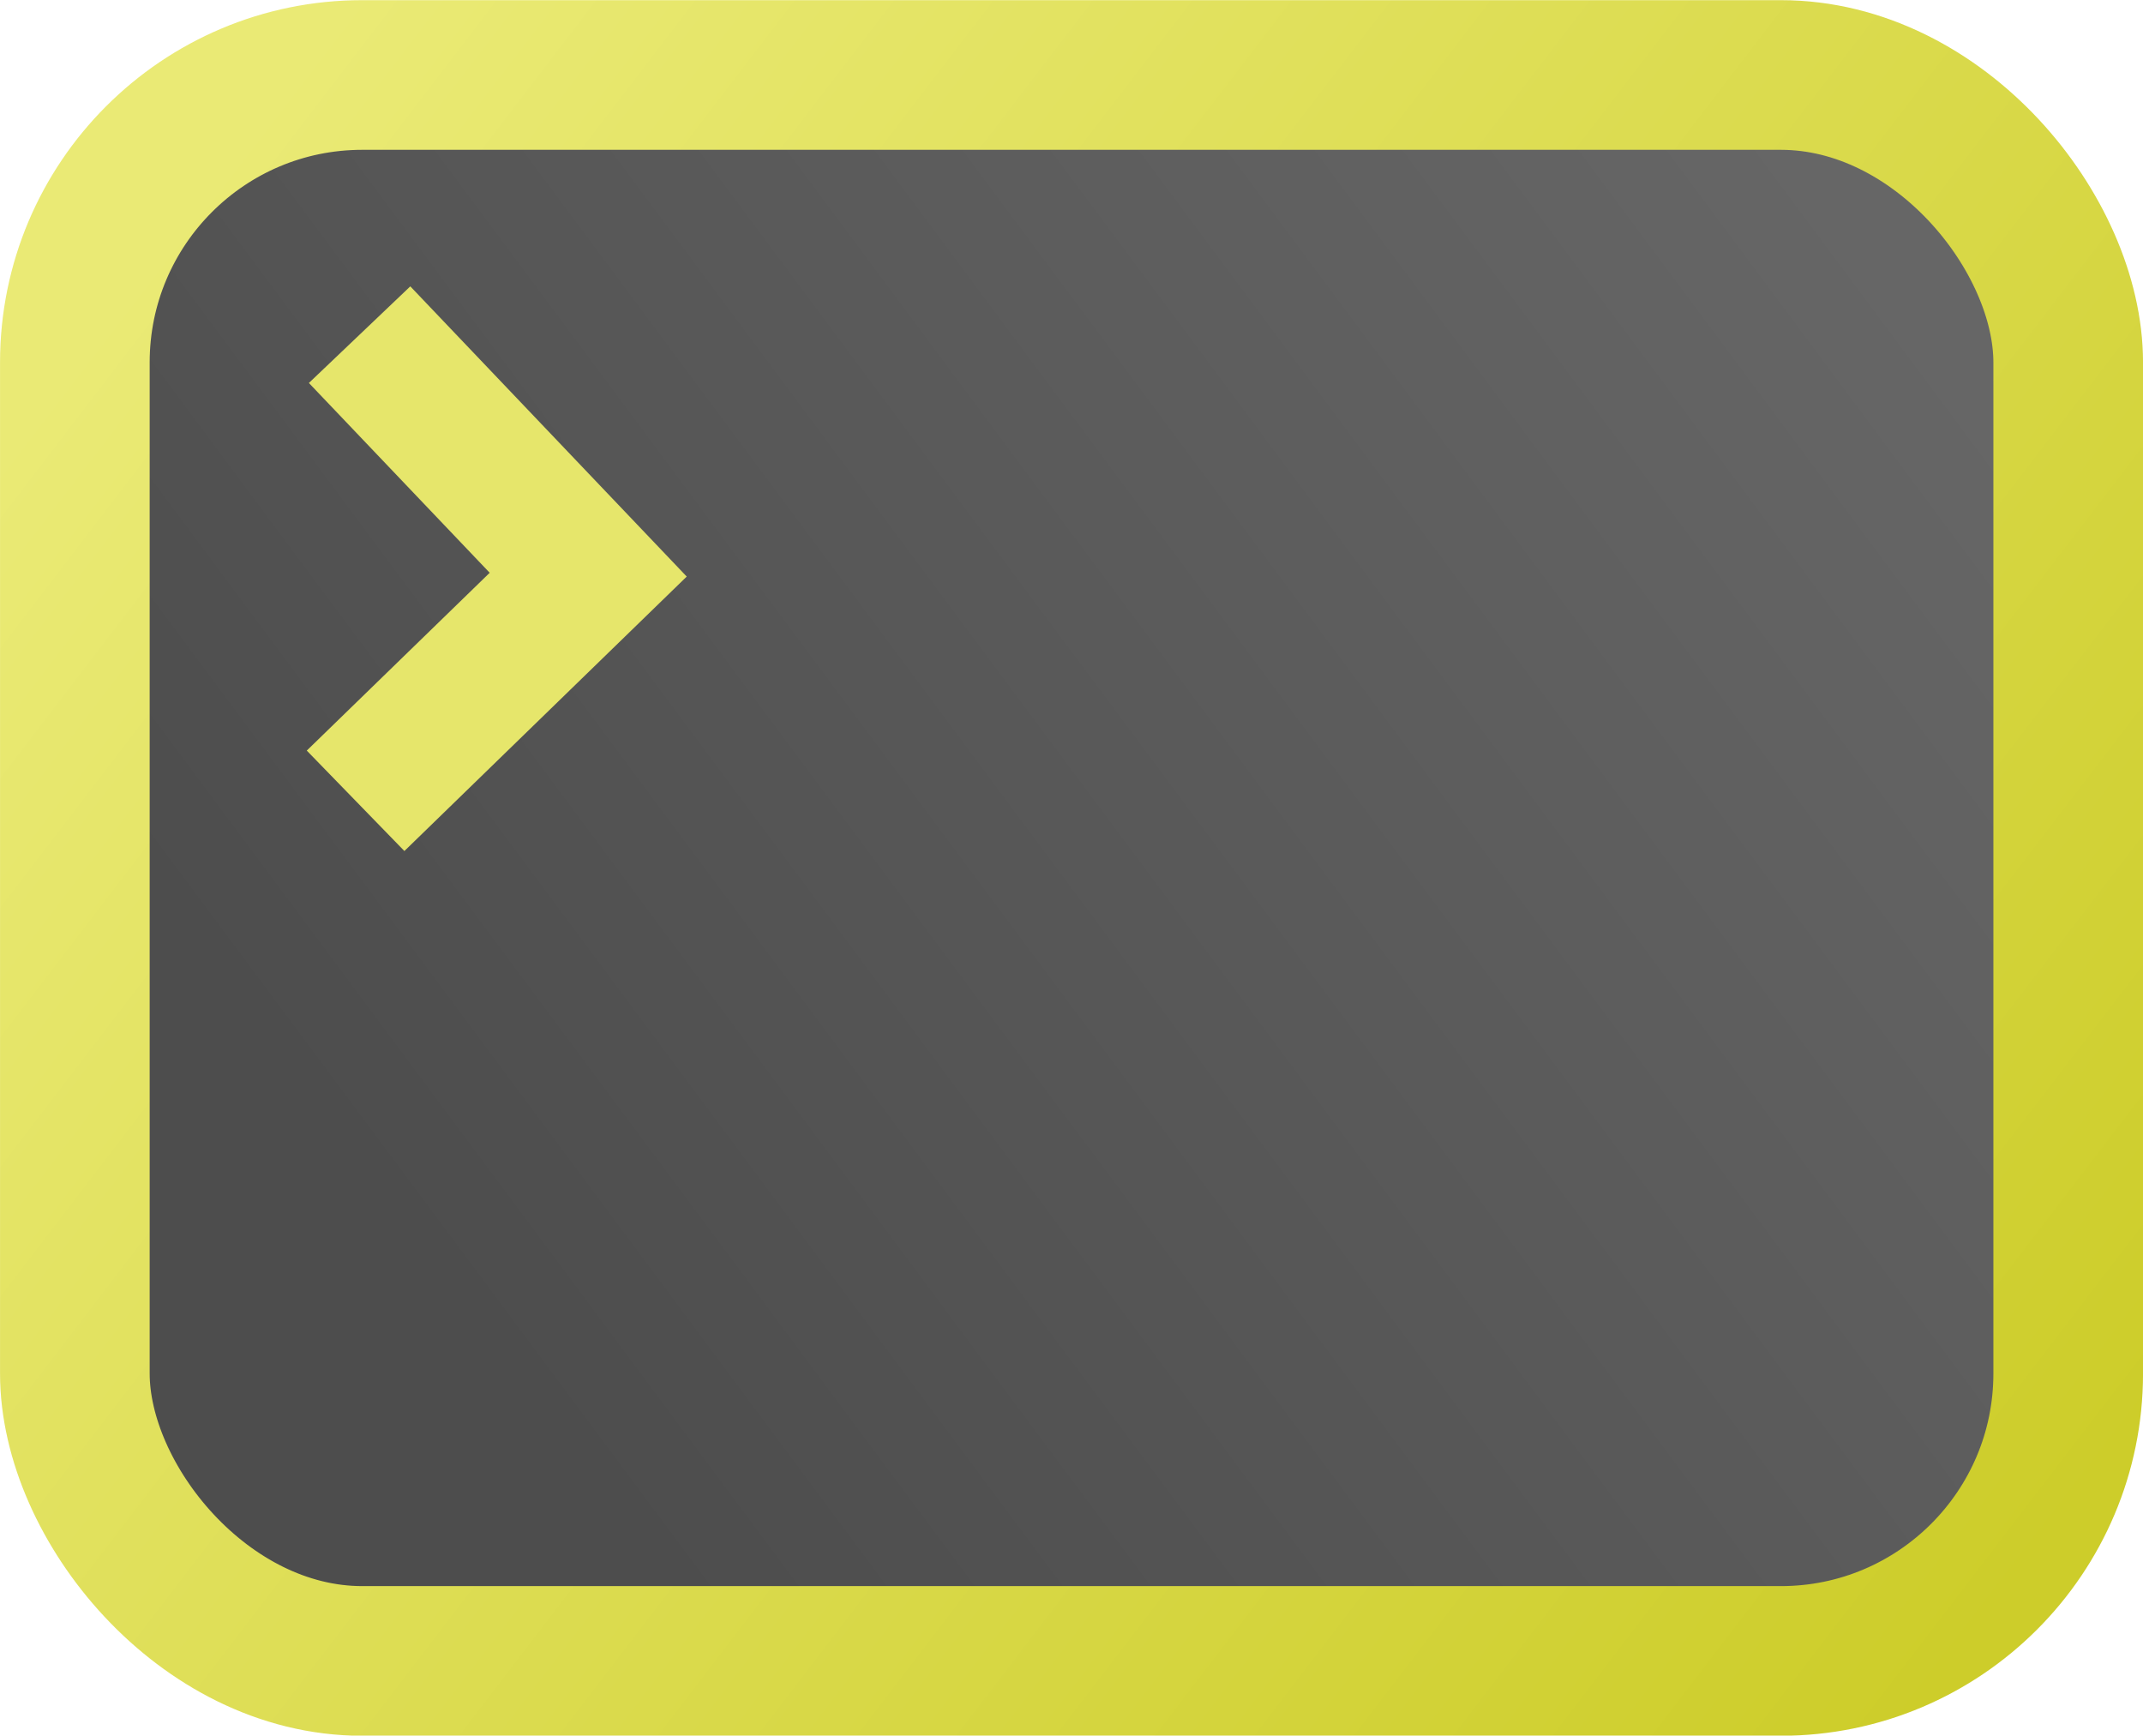 <?xml version="1.0" encoding="UTF-8" standalone="no"?>
<svg
   xmlns:dc="http://purl.org/dc/elements/1.1/"
   xmlns:cc="http://creativecommons.org/ns#"
   xmlns:rdf="http://www.w3.org/1999/02/22-rdf-syntax-ns#"
   xmlns:svg="http://www.w3.org/2000/svg"
   xmlns="http://www.w3.org/2000/svg"
   xmlns:xlink="http://www.w3.org/1999/xlink"
   xmlns:sodipodi="http://sodipodi.sourceforge.net/DTD/sodipodi-0.dtd"
   xmlns:inkscape="http://www.inkscape.org/namespaces/inkscape"
   width="200.603mm"
   height="162.449mm"
   viewBox="0 0 200.603 162.449"
   version="1.1"
   id="svg8"
   inkscape:version="1.0.1 (3bc2e813f5, 2020-09-07, custom)"
   sodipodi:docname="cli-badge.svg">
  <defs
     id="defs2">
    <inkscape:path-effect
       effect="spiro"
       id="path-effect857"
       is_visible="true"
       lpeversion="1" />
    <linearGradient
       inkscape:collect="always"
       id="linearGradient847">
      <stop
         style="stop-color:#eaea75;stop-opacity:1"
         offset="0"
         id="stop843" />
      <stop
         style="stop-color:#cdcd2a;stop-opacity:1"
         offset="1"
         id="stop845" />
    </linearGradient>
    <linearGradient
       inkscape:collect="always"
       id="linearGradient839">
      <stop
         style="stop-color:#4d4d4d;stop-opacity:1"
         offset="0"
         id="stop835" />
      <stop
         style="stop-color:#666666;stop-opacity:1"
         offset="1"
         id="stop837" />
    </linearGradient>
    <inkscape:path-effect
       effect="spiro"
       id="path-effect835"
       is_visible="true"
       lpeversion="1" />
    <linearGradient
       inkscape:collect="always"
       xlink:href="#linearGradient839"
       id="linearGradient841"
       x1="13.158"
       y1="127.784"
       x2="33.371"
       y2="112.745"
       gradientUnits="userSpaceOnUse" />
    <linearGradient
       inkscape:collect="always"
       xlink:href="#linearGradient847"
       id="linearGradient849"
       x1="9.276"
       y1="111.49"
       x2="35.203"
       y2="131.355"
       gradientUnits="userSpaceOnUse" />
  </defs>
  <sodipodi:namedview
     id="base"
     pagecolor="#ffffff"
     bordercolor="#666666"
     borderopacity="1.0"
     inkscape:pageopacity="0.0"
     inkscape:pageshadow="2"
     inkscape:zoom="0.70000001"
     inkscape:cx="198.11743"
     inkscape:cy="291.04449"
     inkscape:document-units="mm"
     inkscape:current-layer="layer1"
     inkscape:document-rotation="0"
     showgrid="false"
     inkscape:window-width="1705"
     inkscape:window-height="2125"
     inkscape:window-x="4284"
     inkscape:window-y="0"
     inkscape:window-maximized="1"
     inkscape:snap-bbox="true"
     inkscape:bbox-paths="true"
     inkscape:snap-bbox-midpoints="true"
     inkscape:bbox-nodes="true"
     inkscape:snap-bbox-edge-midpoints="true" />
  <g
     inkscape:label="Layer 1"
     inkscape:groupmode="layer"
     id="layer1"
     transform="translate(163.639,28.857)">
    <g
       id="g863"
       transform="matrix(6.555,0,0,6.555,-205.329,-742.082)">
      <rect
         style="fill:url(#linearGradient841);fill-opacity:1;stroke:url(#linearGradient849);stroke-width:2.137;stroke-linecap:square"
         id="rect833"
         width="28.466"
         height="22.646"
         x="7.429"
         y="109.877"
         ry="4.104" />
      <path
         style="fill:none;stroke:#e6e66b;stroke-width:2;stroke-linecap:square;stroke-opacity:1"
         d="m 12.185,114.309 2.575,2.703 -2.605,2.532"
         id="path855"
         inkscape:path-effect="#path-effect857"
         inkscape:original-d="m 12.185462,114.30885 c 0.933001,0.92888 2.574512,2.70257 2.574512,2.70257 0,0 -1.708652,1.78309 -2.605448,2.53179"
         sodipodi:nodetypes="ccc" />
    </g>
  </g>
</svg>
